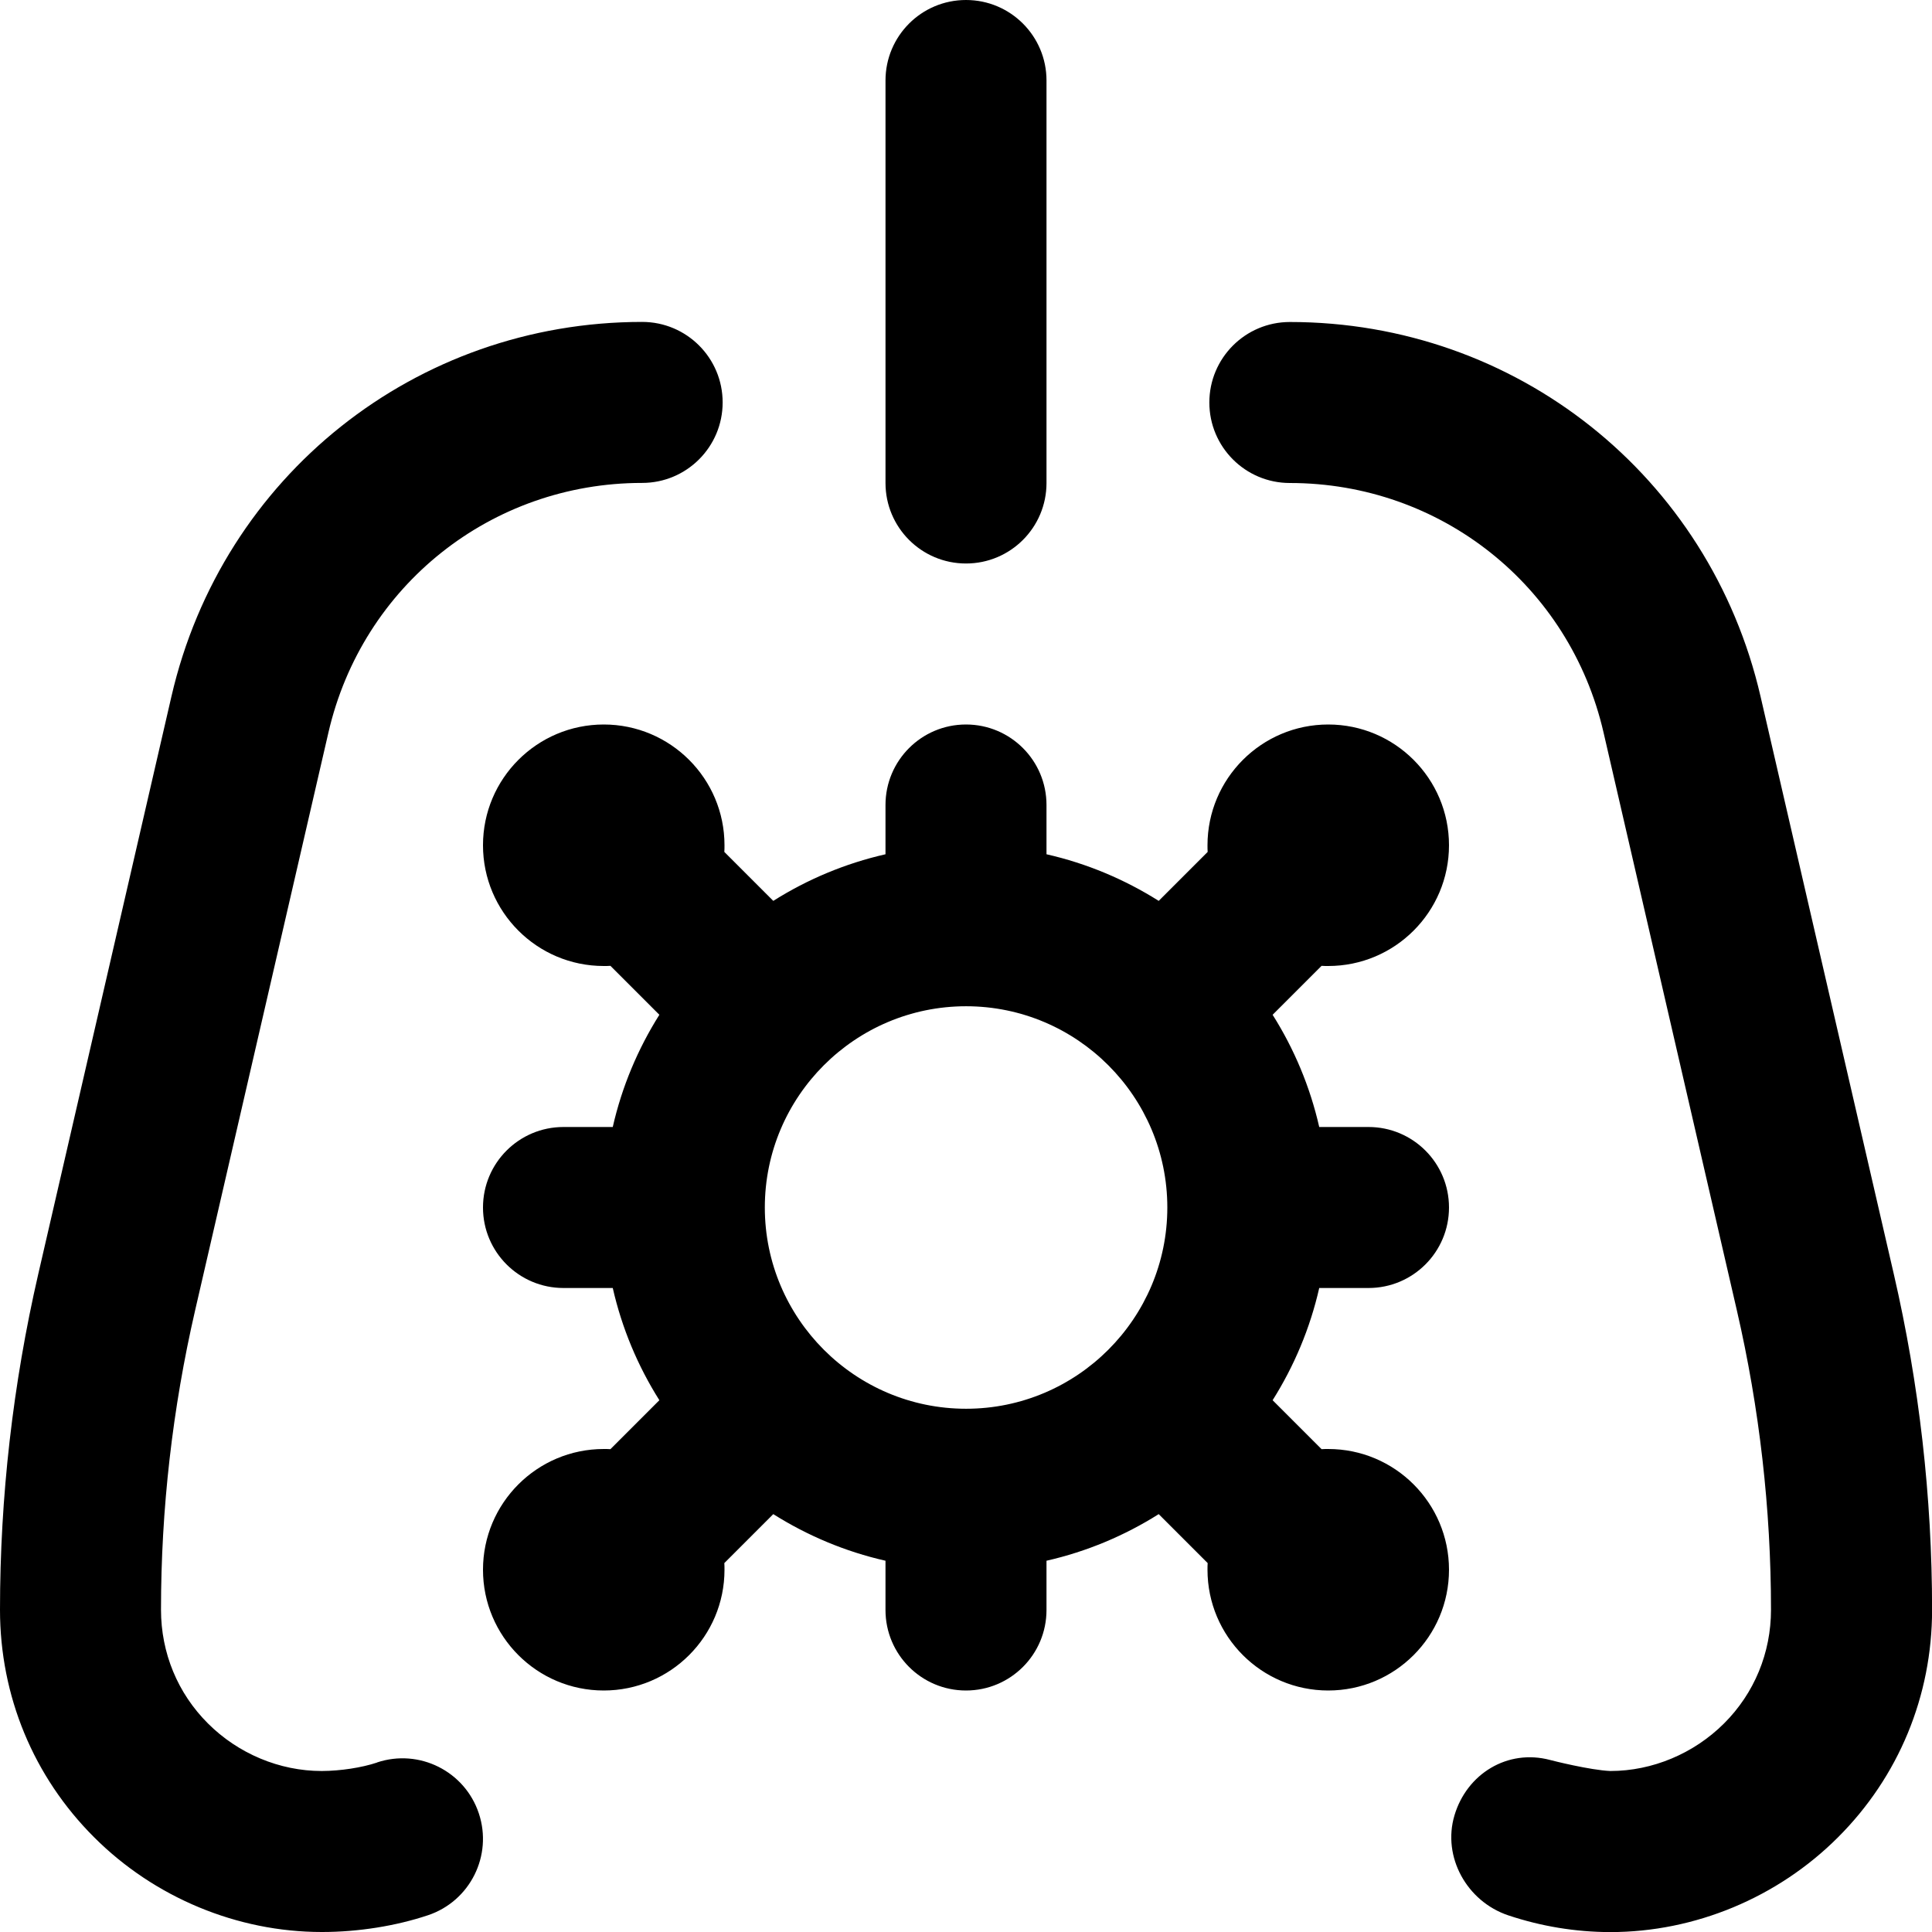 <?xml version="1.0" encoding="UTF-8"?>
<svg xmlns="http://www.w3.org/2000/svg" id="Layer_1" data-name="Layer 1" viewBox="0 0 24 24" width="512" height="512"><path d="m11,6V1c0-.552.447-1,1-1s1,.448,1,1v5c0,.552-.447,1-1,1s-1-.448-1-1Zm-6.316,15.895c-.192.064-.455.104-.686.105h-.003c-.521,0-1.036-.215-1.412-.591-.376-.375-.583-.876-.583-1.412,0-1.251.143-2.502.424-3.72l1.656-7.178c.421-1.825,2.023-3.1,3.897-3.1.553,0,1-.448,1-1s-.447-1-1-1c-2.811,0-5.215,1.913-5.847,4.651L.475,15.828c-.314,1.364-.475,2.767-.475,4.169,0,1.07.415,2.074,1.17,2.827.748.748,1.777,1.176,2.826,1.176h.006c.448,0,.916-.075,1.314-.208.524-.175.807-.742.632-1.266-.174-.523-.74-.807-1.265-.632Zm18.842-6.066l-1.656-7.178c-.632-2.738-3.036-4.651-5.847-4.651-.553,0-1,.448-1,1s.447,1,1,1c1.874,0,3.477,1.275,3.897,3.1l1.656,7.178c.281,1.217.424,2.468.424,3.719,0,.535-.207,1.037-.583,1.412-.376.375-.891.591-1.412.591-.25-.01-.729-.131-.749-.137-.528-.14-1.034.171-1.188.688-.154.517.155,1.07.668,1.242.41.137.836.207,1.263.208h.006c1.049,0,2.078-.428,2.826-1.176.755-.753,1.17-1.757,1.17-2.827,0-1.402-.16-2.805-.475-4.169Zm-7.717-3.223c.267.423.465.893.579,1.394h.612c.553,0,1,.448,1,1s-.447,1-1,1h-.612c-.114.502-.313.972-.579,1.394l.608.608c.028-.002.055-.002.083-.002.828,0,1.5.672,1.5,1.5s-.672,1.5-1.5,1.5-1.5-.672-1.5-1.5c0-.028,0-.056.002-.083l-.608-.608c-.423.267-.893.465-1.394.579v.612c0,.552-.447,1-1,1s-1-.448-1-1v-.612c-.502-.114-.972-.313-1.394-.579l-.608.608c.002.028.002.055.002.083,0,.828-.672,1.5-1.5,1.5s-1.5-.672-1.5-1.5.672-1.5,1.5-1.5c.028,0,.056,0,.083.002l.608-.608c-.267-.423-.465-.893-.579-1.394h-.612c-.553,0-1-.448-1-1s.447-1,1-1h.612c.114-.502.313-.972.579-1.394l-.608-.608c-.028.002-.055.002-.083.002-.828,0-1.5-.672-1.5-1.5s.672-1.5,1.5-1.5,1.5.672,1.5,1.5c0,.028,0,.056-.002.083l.608.608c.423-.267.893-.465,1.394-.579v-.612c0-.552.447-1,1-1s1,.448,1,1v.612c.502.114.972.313,1.394.579l.608-.608c-.002-.028-.002-.055-.002-.083,0-.828.672-1.5,1.5-1.5s1.5.672,1.5,1.5-.672,1.5-1.5,1.5c-.028,0-.056,0-.083-.002l-.608.608Zm-1.308,2.394c0-1.378-1.121-2.5-2.5-2.5s-2.5,1.122-2.5,2.5,1.121,2.5,2.5,2.5,2.5-1.122,2.5-2.5Z"/></svg>
